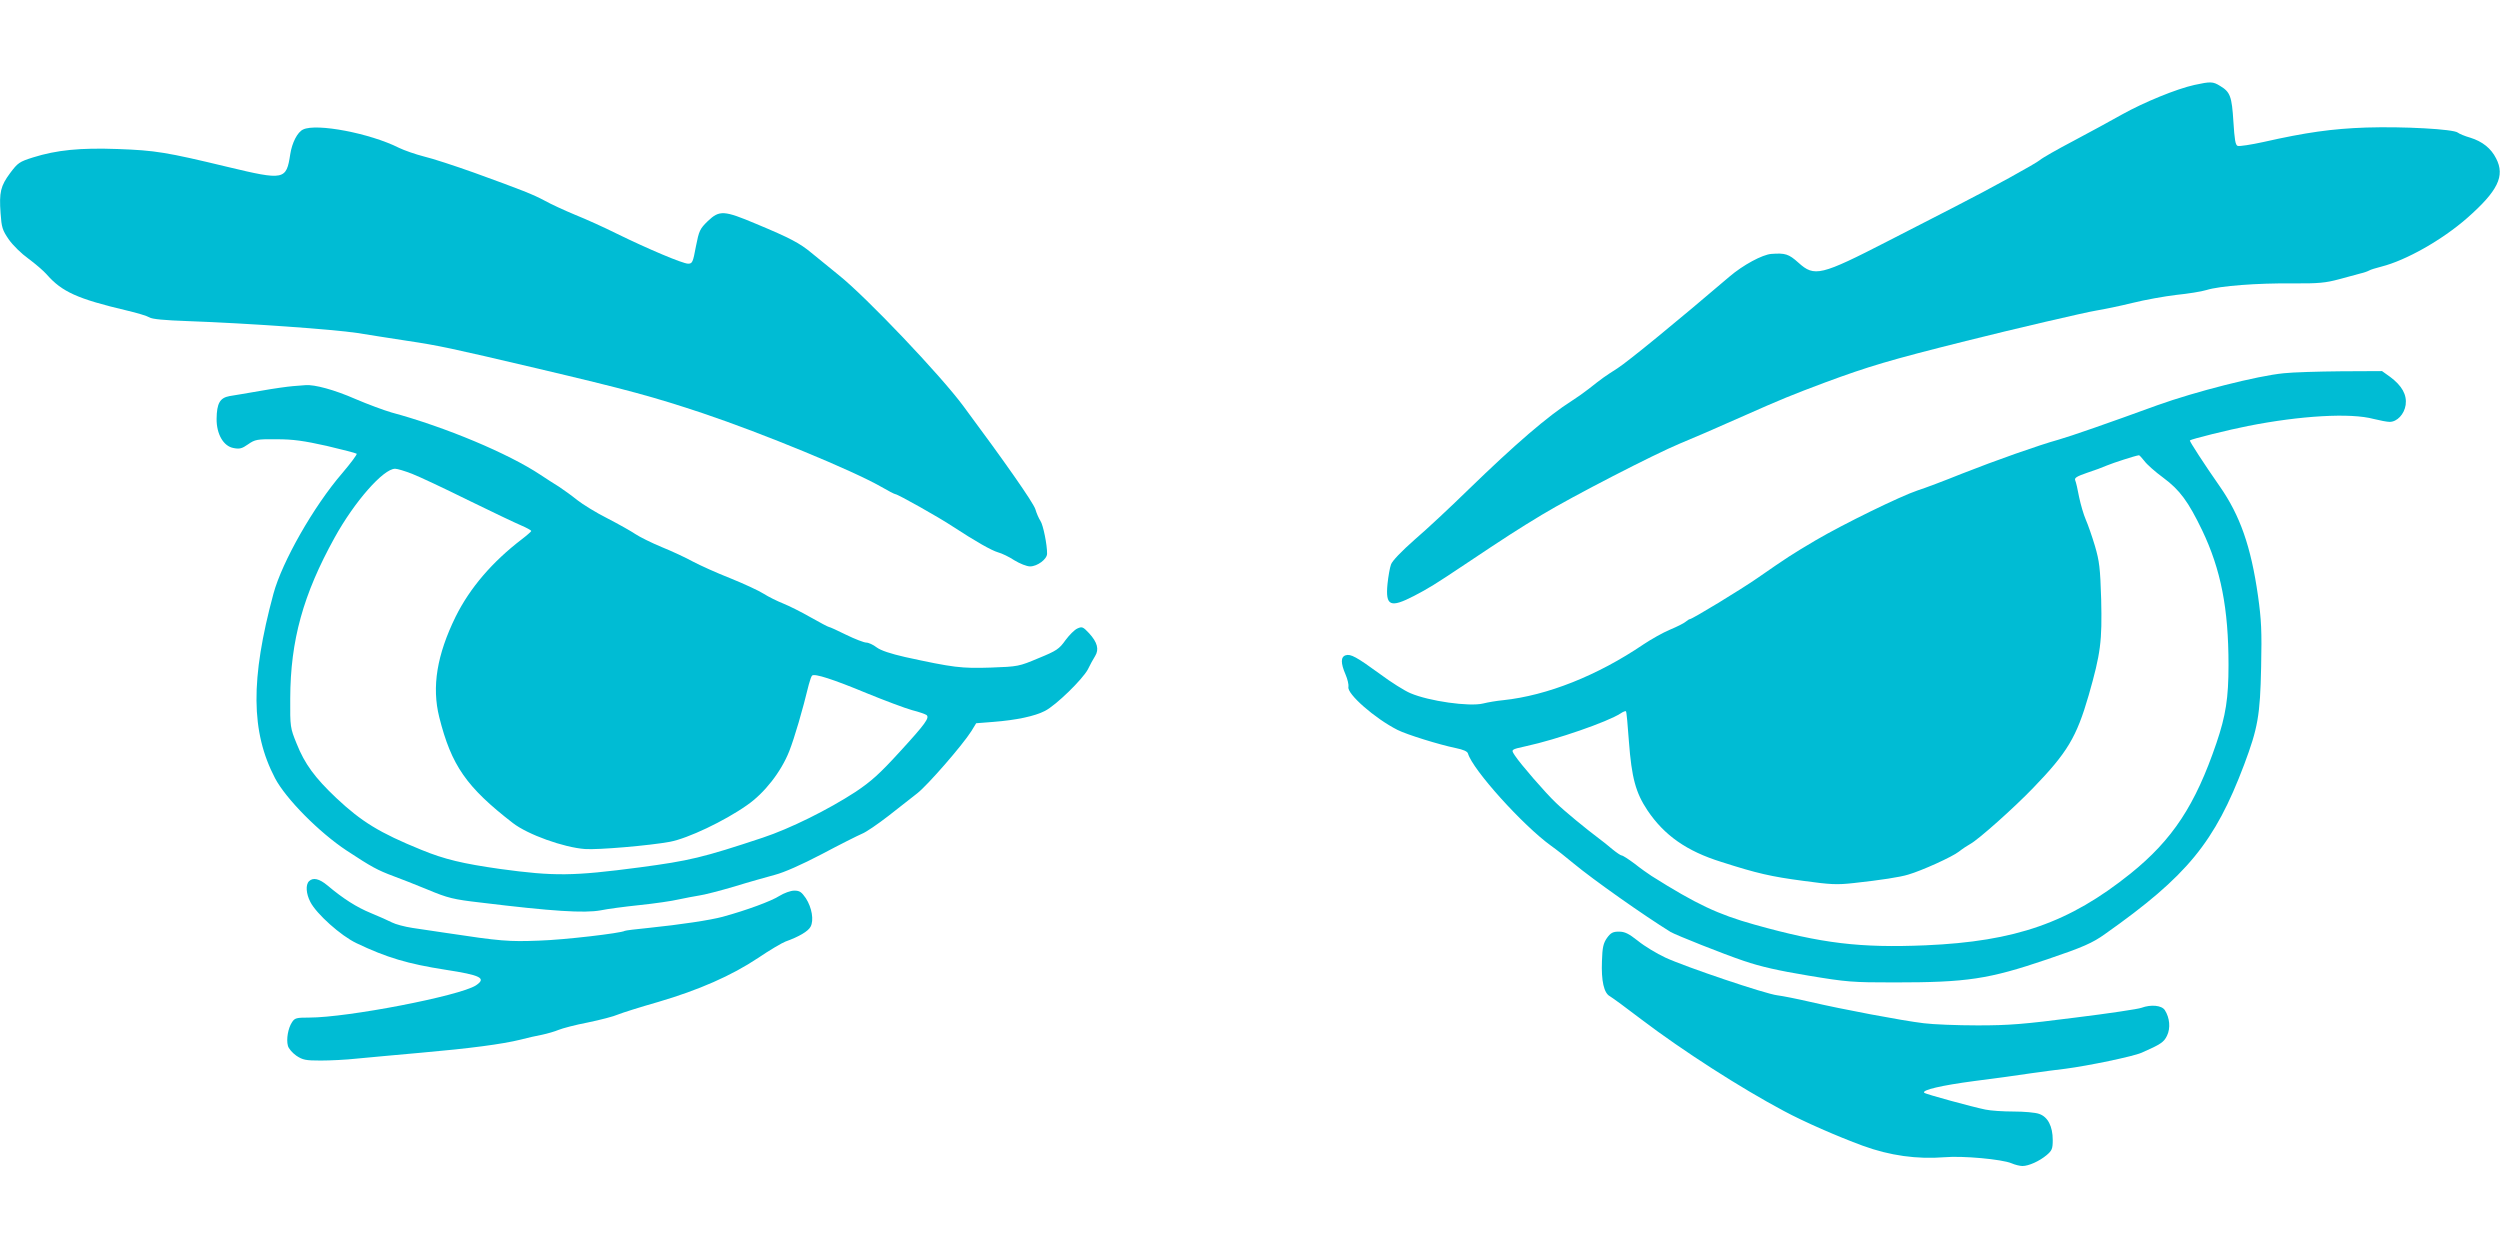 <?xml version="1.0" standalone="no"?>
<!DOCTYPE svg PUBLIC "-//W3C//DTD SVG 20010904//EN"
 "http://www.w3.org/TR/2001/REC-SVG-20010904/DTD/svg10.dtd">
<svg version="1.0" xmlns="http://www.w3.org/2000/svg"
 width="1280pt" height="640pt" viewBox="0 0 1280 640"
 preserveAspectRatio="xMidYMid meet">
<g transform="translate(0,640) scale(0.1,-0.1)"
fill="#00bcd4" stroke="none">
<path d="M11235 5965 c-91 -20 -259 -89 -370 -151 -55 -31 -167 -92 -250 -136
-82 -43 -159 -87 -170 -97 -21 -18 -249 -144 -435 -239 -58 -30 -210 -108
-339 -174 -350 -180 -381 -187 -463 -113 -50 45 -68 50 -138 45 -46 -3 -146
-57 -216 -117 -261 -223 -517 -433 -573 -469 -67 -43 -73 -47 -148 -106 -23
-18 -61 -45 -85 -60 -123 -78 -291 -223 -528 -453 -91 -89 -215 -205 -277
-258 -68 -60 -115 -109 -121 -127 -6 -16 -14 -61 -18 -100 -11 -113 14 -124
136 -61 73 38 106 58 260 161 205 137 273 181 394 254 157 95 577 311 707 365
52 21 193 82 314 136 212 94 257 112 430 177 222 82 328 114 720 212 247 62
612 147 668 156 37 6 120 23 185 39 64 16 165 34 224 41 59 6 129 17 155 25
67 21 259 36 443 34 131 -1 168 3 235 21 44 12 94 25 111 30 18 4 37 11 44 15
6 4 35 13 63 20 126 32 310 136 438 248 158 139 196 216 149 306 -26 52 -71
87 -132 106 -28 8 -57 20 -64 26 -22 18 -278 32 -469 26 -175 -6 -309 -25
-526 -74 -64 -14 -123 -23 -132 -20 -12 4 -16 32 -22 124 -8 129 -16 152 -68
183 -37 23 -49 23 -132 5z"/>
<path d="M1552 5737 c-29 -13 -57 -68 -66 -127 -20 -132 -31 -134 -319 -65
-316 76 -371 85 -564 92 -193 7 -313 -5 -434 -43 -70 -22 -78 -28 -117 -80
-49 -66 -57 -99 -49 -206 5 -72 9 -86 42 -134 21 -30 65 -73 100 -98 34 -25
76 -61 94 -81 78 -89 157 -125 411 -185 52 -12 104 -28 115 -35 13 -9 79 -15
195 -19 307 -11 744 -42 870 -61 52 -9 167 -26 255 -40 161 -24 226 -38 655
-139 476 -112 610 -149 859 -232 309 -104 765 -292 912 -376 36 -21 69 -38 73
-38 12 0 224 -119 293 -165 121 -79 199 -123 233 -133 19 -5 57 -23 84 -41 28
-17 63 -31 80 -31 37 0 87 37 87 65 1 43 -20 148 -34 168 -8 12 -20 39 -26 60
-12 36 -157 243 -368 527 -118 160 -500 561 -638 671 -49 40 -112 91 -140 114
-60 50 -109 76 -284 149 -164 69 -187 71 -247 14 -41 -40 -45 -49 -61 -130
-15 -81 -18 -88 -40 -88 -27 0 -205 75 -368 155 -60 30 -155 73 -210 95 -55
23 -125 55 -155 72 -62 33 -112 53 -363 144 -98 35 -214 73 -257 83 -43 11
-100 31 -127 44 -149 75 -423 127 -491 94z"/>
<path d="M11693 4489 c-135 -13 -453 -94 -648 -164 -252 -92 -445 -159 -505
-176 -104 -29 -322 -106 -497 -175 -89 -36 -190 -74 -225 -85 -87 -29 -378
-171 -523 -256 -125 -74 -143 -86 -296 -192 -88 -61 -335 -211 -347 -211 -3 0
-13 -6 -21 -13 -9 -8 -45 -26 -81 -41 -36 -15 -96 -49 -135 -75 -236 -160
-493 -262 -719 -286 -33 -3 -79 -11 -103 -17 -70 -17 -277 12 -372 53 -29 12
-99 56 -154 97 -122 89 -152 105 -177 97 -26 -8 -26 -40 -1 -98 11 -25 17 -54
15 -64 -9 -35 136 -162 251 -220 47 -24 215 -76 298 -93 39 -8 60 -17 63 -28
24 -83 281 -368 425 -472 27 -19 79 -60 116 -91 100 -83 358 -265 497 -351 28
-16 268 -112 375 -148 85 -29 178 -50 329 -75 198 -33 226 -35 440 -35 374 0
482 16 783 118 183 62 233 84 297 130 421 297 562 470 712 867 70 187 82 251
87 500 4 186 1 242 -16 364 -36 253 -92 412 -196 561 -79 113 -156 232 -153
235 7 7 201 55 298 74 268 53 525 68 643 36 32 -8 69 -15 82 -15 38 0 75 39
82 87 7 52 -19 98 -79 143 l-42 30 -210 -1 c-116 -1 -248 -5 -293 -10z m-714
-449 c12 -17 56 -56 97 -86 85 -63 128 -122 199 -269 96 -201 135 -400 135
-690 0 -169 -14 -259 -62 -400 -108 -317 -224 -494 -440 -668 -313 -251 -588
-347 -1049 -367 -335 -14 -530 9 -876 106 -186 52 -297 104 -527 249 -17 11
-57 39 -87 63 -31 23 -60 42 -66 42 -5 0 -27 15 -49 33 -21 18 -51 42 -65 52
-68 51 -179 142 -222 184 -54 51 -183 200 -211 243 -20 31 -22 30 59 48 153
33 416 124 482 167 13 9 26 14 28 11 3 -2 9 -71 15 -154 14 -187 35 -263 95
-353 86 -128 201 -209 378 -264 184 -59 254 -75 420 -97 139 -19 171 -21 260
-11 137 15 235 30 277 43 69 20 226 91 260 118 19 15 45 32 58 39 41 22 224
185 322 287 175 181 222 260 284 474 62 217 69 276 64 492 -5 161 -9 194 -32
273 -15 50 -36 110 -47 135 -11 25 -26 77 -34 115 -7 39 -16 77 -20 86 -5 12
8 20 60 38 37 12 83 29 103 38 31 13 145 50 163 52 3 1 15 -13 28 -29z"/>
<path d="M1500 4423 c-25 -2 -99 -12 -165 -24 -66 -11 -138 -24 -160 -27 -49
-9 -65 -37 -66 -116 -1 -78 35 -141 87 -150 30 -6 43 -3 74 19 36 25 46 27
147 26 85 0 139 -8 256 -34 81 -19 150 -37 153 -40 4 -3 -30 -48 -74 -100
-146 -169 -308 -454 -352 -617 -118 -437 -116 -707 8 -944 55 -105 226 -278
367 -371 126 -83 157 -100 240 -131 33 -12 112 -43 175 -69 103 -43 131 -50
270 -66 368 -45 532 -55 615 -40 33 7 123 19 200 27 77 8 167 21 200 29 33 7
80 16 105 20 24 3 105 24 180 46 74 23 168 49 208 60 46 12 135 51 240 106 92
49 184 95 205 104 21 8 82 50 135 91 54 42 120 94 148 116 53 41 232 247 277
318 l25 41 89 7 c116 9 211 29 263 56 57 29 193 162 220 213 11 23 28 54 37
68 21 34 12 70 -31 117 -31 33 -36 35 -60 24 -14 -6 -41 -33 -61 -60 -32 -45
-45 -54 -138 -92 -100 -42 -104 -43 -244 -48 -150 -5 -192 0 -439 54 -74 17
-123 33 -145 49 -18 14 -42 25 -54 25 -11 0 -58 18 -103 40 -44 22 -84 40 -88
40 -4 0 -45 22 -93 49 -47 27 -111 59 -141 71 -30 12 -75 34 -100 50 -25 16
-101 51 -170 79 -69 27 -155 66 -191 85 -36 20 -109 54 -161 75 -53 22 -113
52 -134 66 -22 15 -86 51 -144 81 -58 29 -127 72 -155 94 -27 22 -69 52 -93
68 -24 15 -67 42 -95 61 -164 109 -485 244 -762 319 -38 11 -122 42 -185 69
-107 47 -210 75 -256 71 -10 -1 -39 -3 -64 -5z m610 -449 c36 -14 164 -74 285
-134 121 -59 244 -118 273 -130 28 -12 52 -25 52 -29 -1 -3 -22 -22 -47 -41
-152 -116 -267 -250 -340 -397 -96 -196 -123 -359 -84 -515 62 -247 139 -358
377 -542 76 -59 260 -125 369 -133 67 -5 333 18 435 37 91 17 279 106 394 187
90 62 175 171 217 277 27 69 68 209 100 341 6 22 13 43 17 46 12 12 108 -19
279 -90 93 -38 197 -77 233 -87 36 -9 69 -21 74 -25 16 -14 -5 -44 -137 -188
-104 -114 -147 -152 -226 -205 -141 -92 -337 -189 -476 -235 -307 -102 -375
-118 -630 -152 -342 -45 -436 -46 -715 -8 -190 27 -284 49 -403 98 -214 87
-306 144 -435 265 -110 104 -162 175 -203 278 -33 81 -34 86 -33 233 1 296 66
531 227 822 102 185 250 353 310 353 12 0 51 -12 87 -26z"/>
<path d="M1582 1888 c-18 -18 -15 -64 7 -106 31 -61 156 -173 236 -211 155
-74 263 -106 455 -136 182 -28 212 -43 157 -80 -83 -54 -657 -165 -854 -165
-65 0 -74 -2 -88 -24 -20 -30 -30 -87 -21 -120 3 -14 23 -37 43 -51 33 -22 48
-25 125 -25 48 0 131 4 185 10 54 5 202 19 328 30 251 22 417 44 510 67 33 9
83 20 110 25 28 6 66 17 85 25 19 8 87 26 150 38 63 13 133 31 155 41 22 9
114 38 205 64 208 61 376 135 511 225 59 40 122 77 140 84 70 25 117 53 129
76 18 33 7 98 -24 146 -22 32 -32 39 -59 39 -19 0 -52 -12 -78 -28 -41 -26
-165 -72 -289 -106 -63 -17 -215 -40 -380 -57 -63 -6 -118 -13 -121 -15 -20
-12 -310 -46 -439 -50 -155 -6 -196 -3 -480 40 -52 8 -128 19 -168 25 -40 6
-88 19 -105 28 -18 9 -66 31 -108 48 -73 30 -141 73 -223 142 -41 34 -73 42
-94 21z"/>
<path d="M8228 1598 c-19 -27 -24 -49 -26 -119 -4 -101 10 -164 41 -180 12 -7
86 -61 163 -120 211 -160 507 -350 727 -467 104 -56 276 -131 404 -178 139
-51 278 -70 419 -59 92 8 293 -10 343 -31 18 -8 44 -14 56 -14 32 0 87 25 124
56 27 23 31 32 31 77 0 70 -25 119 -70 134 -19 7 -78 12 -130 12 -52 0 -117 4
-145 10 -64 13 -307 79 -313 86 -14 14 89 38 256 60 103 13 234 31 292 40 58
8 137 19 175 23 116 15 347 63 390 82 98 43 114 54 130 87 19 39 14 92 -11
131 -16 25 -71 30 -120 12 -15 -6 -167 -29 -338 -50 -265 -34 -339 -40 -501
-40 -105 0 -229 5 -275 11 -110 13 -421 72 -580 109 -69 16 -145 31 -170 34
-61 7 -472 146 -573 193 -45 21 -108 59 -141 86 -47 37 -67 47 -97 47 -31 0
-42 -6 -61 -32z"/>
</g>
</svg>

